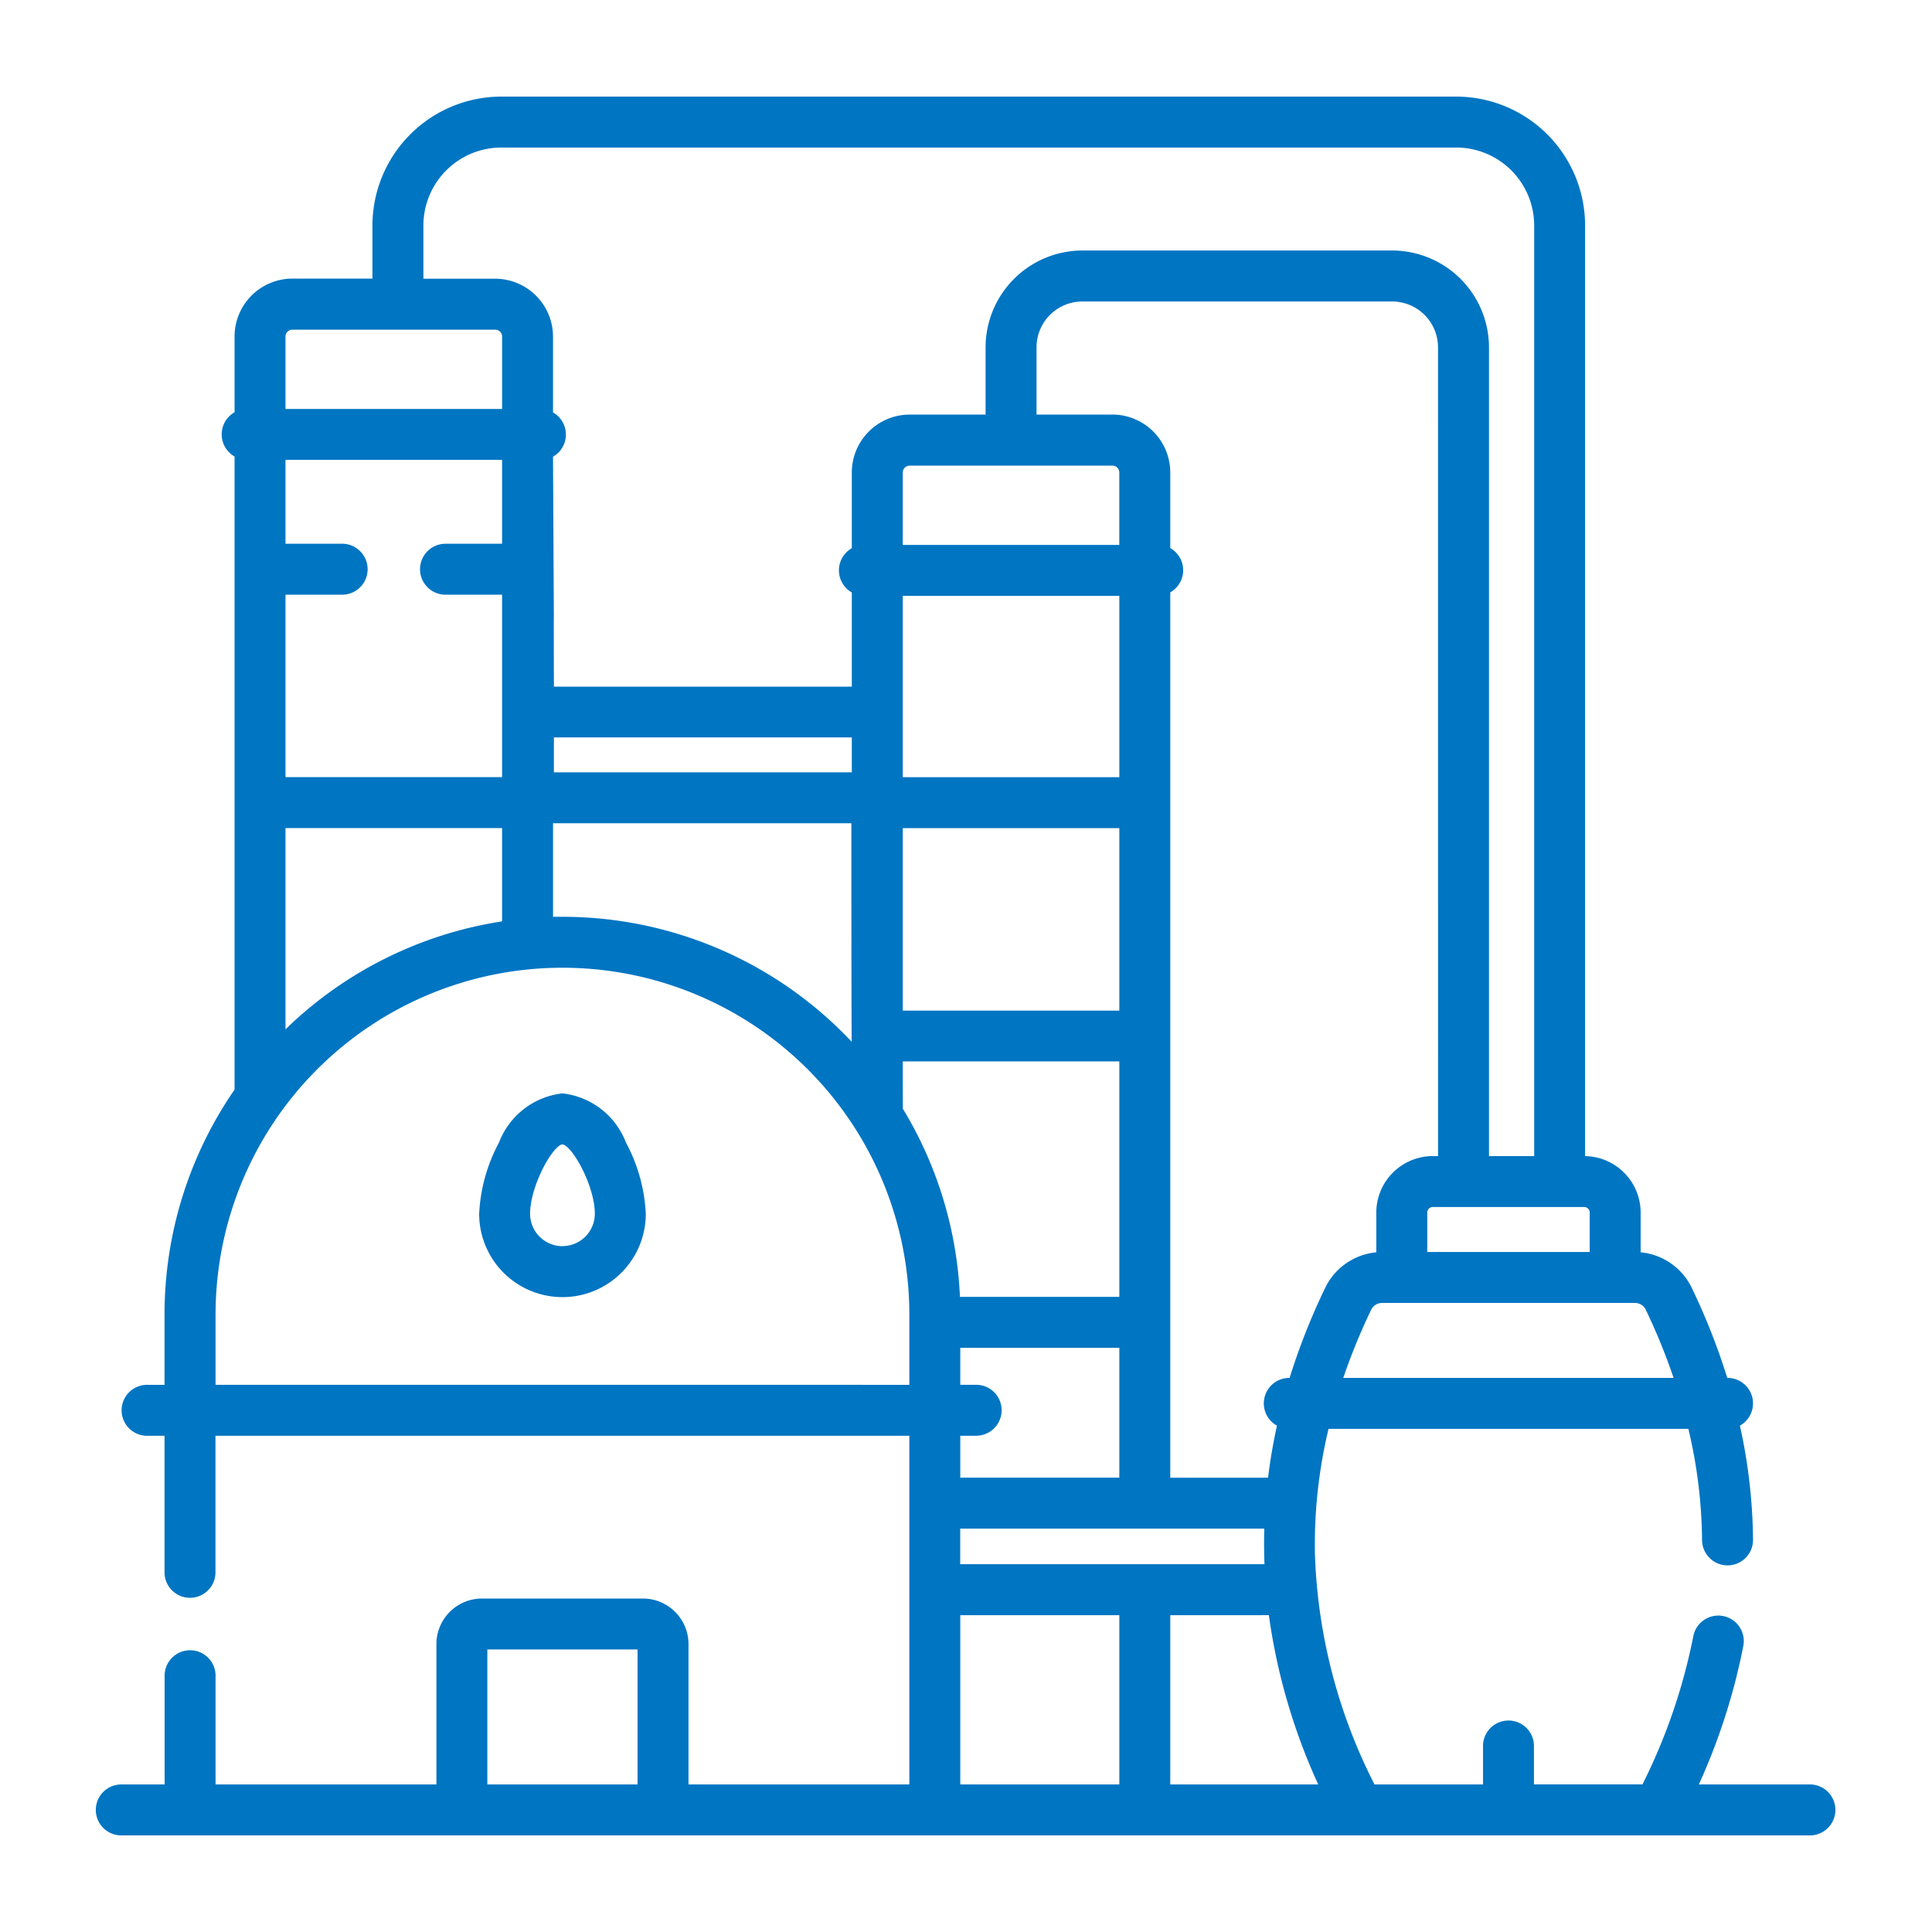 <svg xmlns="http://www.w3.org/2000/svg" xmlns:xlink="http://www.w3.org/1999/xlink" width="80" height="80" viewBox="0 0 80 80">
  <defs>
    <clipPath id="clip-path">
      <rect id="Rectangle_21" data-name="Rectangle 21" width="80" height="80" transform="translate(791 1552)" fill="#fff" stroke="#707070" stroke-width="1"/>
    </clipPath>
  </defs>
  <g id="oem-icon" transform="translate(-791 -1552)" clip-path="url(#clip-path)">
    <g id="oil-industry" transform="translate(795 1556)">
      <path id="Path_165" data-name="Path 165" d="M70.945,69.89h-4.6a25.761,25.761,0,0,0,1.837-5.71,1.055,1.055,0,1,0-2.071-.4,24.127,24.127,0,0,1-2.1,6.108H59.518V68.266a1.055,1.055,0,0,0-2.109,0V69.89H52.915a22.585,22.585,0,0,1-2.467-9.554,20.55,20.55,0,0,1,.564-5.171h14.9a20.634,20.634,0,0,1,.567,4.607,1.055,1.055,0,0,0,1.055,1.047h.008a1.055,1.055,0,0,0,1.047-1.063,22.65,22.65,0,0,0-.543-4.723,1.055,1.055,0,0,0-.51-1.977h-.014a27.207,27.207,0,0,0-1.476-3.741,2.619,2.619,0,0,0-2.111-1.459V46.209a2.34,2.34,0,0,0-2.3-2.337V5.337A5.342,5.342,0,0,0,56.3,0H16.759a5.343,5.343,0,0,0-5.337,5.336v2.2H8.107A2.4,2.4,0,0,0,5.713,9.935V13.07a1.054,1.054,0,0,0,0,1.833V41.118a16.379,16.379,0,0,0-2.9,9.318v2.907h-.69a1.055,1.055,0,1,0,0,2.109h.69v5.687a1.055,1.055,0,0,0,2.109,0V55.452H33.654V69.891H24.509V64.078a1.888,1.888,0,0,0-1.886-1.886H15.957a1.888,1.888,0,0,0-1.886,1.886v5.812H4.926V65.356a1.055,1.055,0,0,0-2.109,0v4.535H1.055a1.055,1.055,0,1,0,0,2.109h69.89a1.055,1.055,0,0,0,0-2.11ZM16.18,64.3H22.4V69.89H16.18ZM55.547,43.871h-.218a2.341,2.341,0,0,0-2.339,2.339v1.646a2.62,2.62,0,0,0-2.111,1.459A27.17,27.17,0,0,0,49.4,53.056h-.015a1.055,1.055,0,0,0-.509,1.978q-.237,1.076-.369,2.154H44.458c0-3.734,0-28.816,0-36.66a1.053,1.053,0,0,0,0-1.833V15.56a2.4,2.4,0,0,0-2.394-2.394H38.92V10.384a1.9,1.9,0,0,1,1.9-1.9H53.645a1.9,1.9,0,0,1,1.9,1.9Zm-22.166-23.2h8.968v7.511H33.381Zm0,9.621h8.968v7.555H33.381Zm8.683-15.011a.285.285,0,0,1,.284.284v3H33.381v-3a.285.285,0,0,1,.284-.284ZM31.272,27.981H18.936V26.534H31.272ZM16.79,18.516H14.415a1.055,1.055,0,0,0,0,2.109H16.79V28.18H7.822V20.625H10.2a1.055,1.055,0,0,0,0-2.109H7.822V15.042H16.79Zm0,11.773v3.863a16.438,16.438,0,0,0-8.968,4.47V30.289Zm2.109-.2H31.253c0,.214,0,9.656.018,9.053A16.429,16.429,0,0,0,19.29,33.963c-.13,0-.261,0-.39,0V30.09Zm14.482,9.861h8.968V49.7h-6.6a16.365,16.365,0,0,0-2.365-7.792Zm3.072,15.5a1.055,1.055,0,0,0,0-2.109h-.69v-1.53h6.586v5.376H35.763V55.451h.69Zm-.69,3.846H48.352q-.021.738.008,1.475h-12.6V59.3Zm12.778,3.585a25.045,25.045,0,0,0,2.044,7.009H44.458V62.882ZM64.146,50.229A25.468,25.468,0,0,1,65.3,53.056H51.622a25.465,25.465,0,0,1,1.158-2.827.5.5,0,0,1,.452-.277H63.695a.5.5,0,0,1,.452.277Zm-2.32-4.019v1.633H55.1V46.209a.23.23,0,0,1,.229-.229H61.6A.23.23,0,0,1,61.827,46.209ZM13.532,5.336a3.231,3.231,0,0,1,3.227-3.227H56.3a3.231,3.231,0,0,1,3.227,3.227V43.871H57.656V10.384a4.016,4.016,0,0,0-4.011-4.011H40.822a4.016,4.016,0,0,0-4.011,4.011v2.783H33.666a2.4,2.4,0,0,0-2.394,2.394V18.7a1.054,1.054,0,0,0,0,1.833v3.9H18.936c-.02-7.444.03,3.467-.037-9.522a1.054,1.054,0,0,0,0-1.833V9.935a2.4,2.4,0,0,0-2.394-2.394H13.532ZM8.107,9.651h8.4a.285.285,0,0,1,.284.284v3H7.822v-3a.285.285,0,0,1,.284-.284ZM4.926,53.342V50.436a14.364,14.364,0,0,1,28.728,0v2.907Zm30.837,9.54h6.586V69.89H35.763Z" transform="translate(0)" fill="#0075c2"/>
      <path id="Path_166" data-name="Path 166" d="M116.091,293.5a3.192,3.192,0,0,0-2.625,2.03,6.926,6.926,0,0,0-.824,2.956,3.45,3.45,0,1,0,6.9,0,6.928,6.928,0,0,0-.824-2.956A3.192,3.192,0,0,0,116.091,293.5Zm0,6.326a1.342,1.342,0,0,1-1.34-1.34c0-1.145.923-2.811,1.336-2.876.422.065,1.345,1.731,1.345,2.876A1.342,1.342,0,0,1,116.091,299.824Z" transform="translate(-96.801 -252.225)" fill="#0075c2"/>
    </g>
  </g>
</svg>
